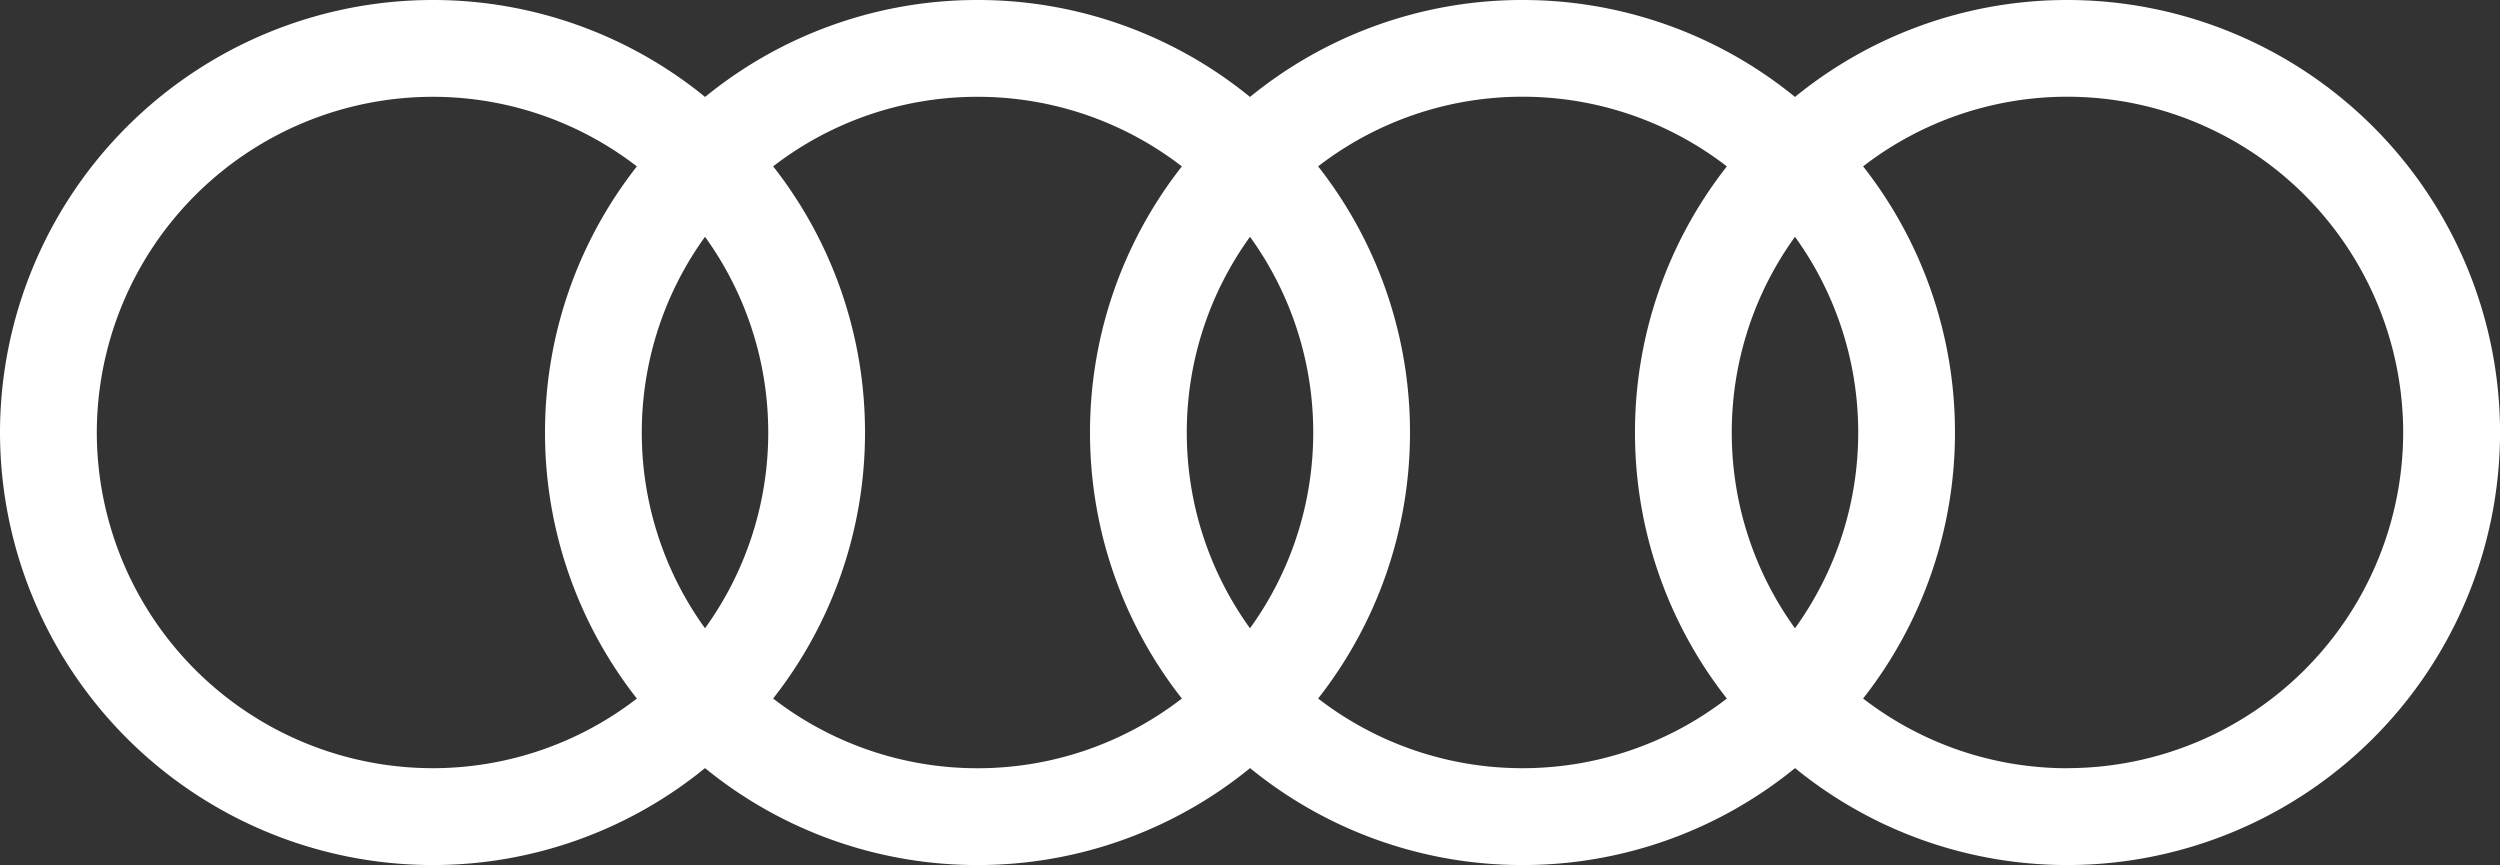 <svg xmlns="http://www.w3.org/2000/svg" width="144.235" height="49.908"><rect width="100%" height="100%" fill="#333333" stroke="none"/><defs><clipPath id="a"><path d="M0-100h144.235v49.908H0z"></path></clipPath></defs><g transform="translate(0 100)" clip-path="url(#a)"><path d="M119.281-55.677A19.264 19.264 0 0 1 107.49-59.7a24.824 24.824 0 0 0 5.3-15.351 24.826 24.826 0 0 0-5.3-15.351 19.267 19.267 0 0 1 11.79-4.018 19.391 19.391 0 0 1 19.369 19.369 19.391 19.391 0 0 1-19.369 19.369M76.048-59.7a24.821 24.821 0 0 0 5.3-15.351 24.826 24.826 0 0 0-5.3-15.351 19.267 19.267 0 0 1 11.79-4.018 19.267 19.267 0 0 1 11.791 4.02 24.826 24.826 0 0 0-5.3 15.351 24.824 24.824 0 0 0 5.3 15.351 19.264 19.264 0 0 1-11.79 4.018 19.266 19.266 0 0 1-11.791-4.02m-31.442 0a24.821 24.821 0 0 0 5.3-15.351 24.826 24.826 0 0 0-5.3-15.351A19.267 19.267 0 0 1 56.4-94.415 19.267 19.267 0 0 1 68.187-90.4a24.826 24.826 0 0 0-5.3 15.351 24.824 24.824 0 0 0 5.3 15.351A19.264 19.264 0 0 1 56.4-55.677 19.267 19.267 0 0 1 44.605-59.7M5.585-75.046a19.391 19.391 0 0 1 19.369-19.369 19.267 19.267 0 0 1 11.79 4.015 24.826 24.826 0 0 0-5.3 15.351 24.824 24.824 0 0 0 5.3 15.351 19.264 19.264 0 0 1-11.79 4.018A19.391 19.391 0 0 1 5.585-75.046m35.09 11.293a19.255 19.255 0 0 1-3.648-11.293 19.256 19.256 0 0 1 3.648-11.293 19.256 19.256 0 0 1 3.648 11.293 19.255 19.255 0 0 1-3.648 11.293m31.442 0a19.255 19.255 0 0 1-3.647-11.293 19.256 19.256 0 0 1 3.648-11.293 19.256 19.256 0 0 1 3.648 11.293 19.255 19.255 0 0 1-3.648 11.293m31.442 0a19.255 19.255 0 0 1-3.648-11.293 19.256 19.256 0 0 1 3.648-11.293 19.256 19.256 0 0 1 3.648 11.293 19.255 19.255 0 0 1-3.648 11.293M119.281-100a24.833 24.833 0 0 0-15.721 5.593A24.833 24.833 0 0 0 87.838-100a24.833 24.833 0 0 0-15.721 5.593A24.834 24.834 0 0 0 56.4-100a24.833 24.833 0 0 0-15.721 5.593A24.834 24.834 0 0 0 24.954-100 24.982 24.982 0 0 0 0-75.046a24.982 24.982 0 0 0 24.954 24.954 24.831 24.831 0 0 0 15.721-5.593A24.83 24.83 0 0 0 56.4-50.092a24.831 24.831 0 0 0 15.721-5.593 24.83 24.83 0 0 0 15.721 5.593 24.83 24.83 0 0 0 15.721-5.593 24.83 24.83 0 0 0 15.721 5.593 24.982 24.982 0 0 0 24.954-24.954A24.982 24.982 0 0 0 119.281-100" fill="#fff"></path></g></svg>
